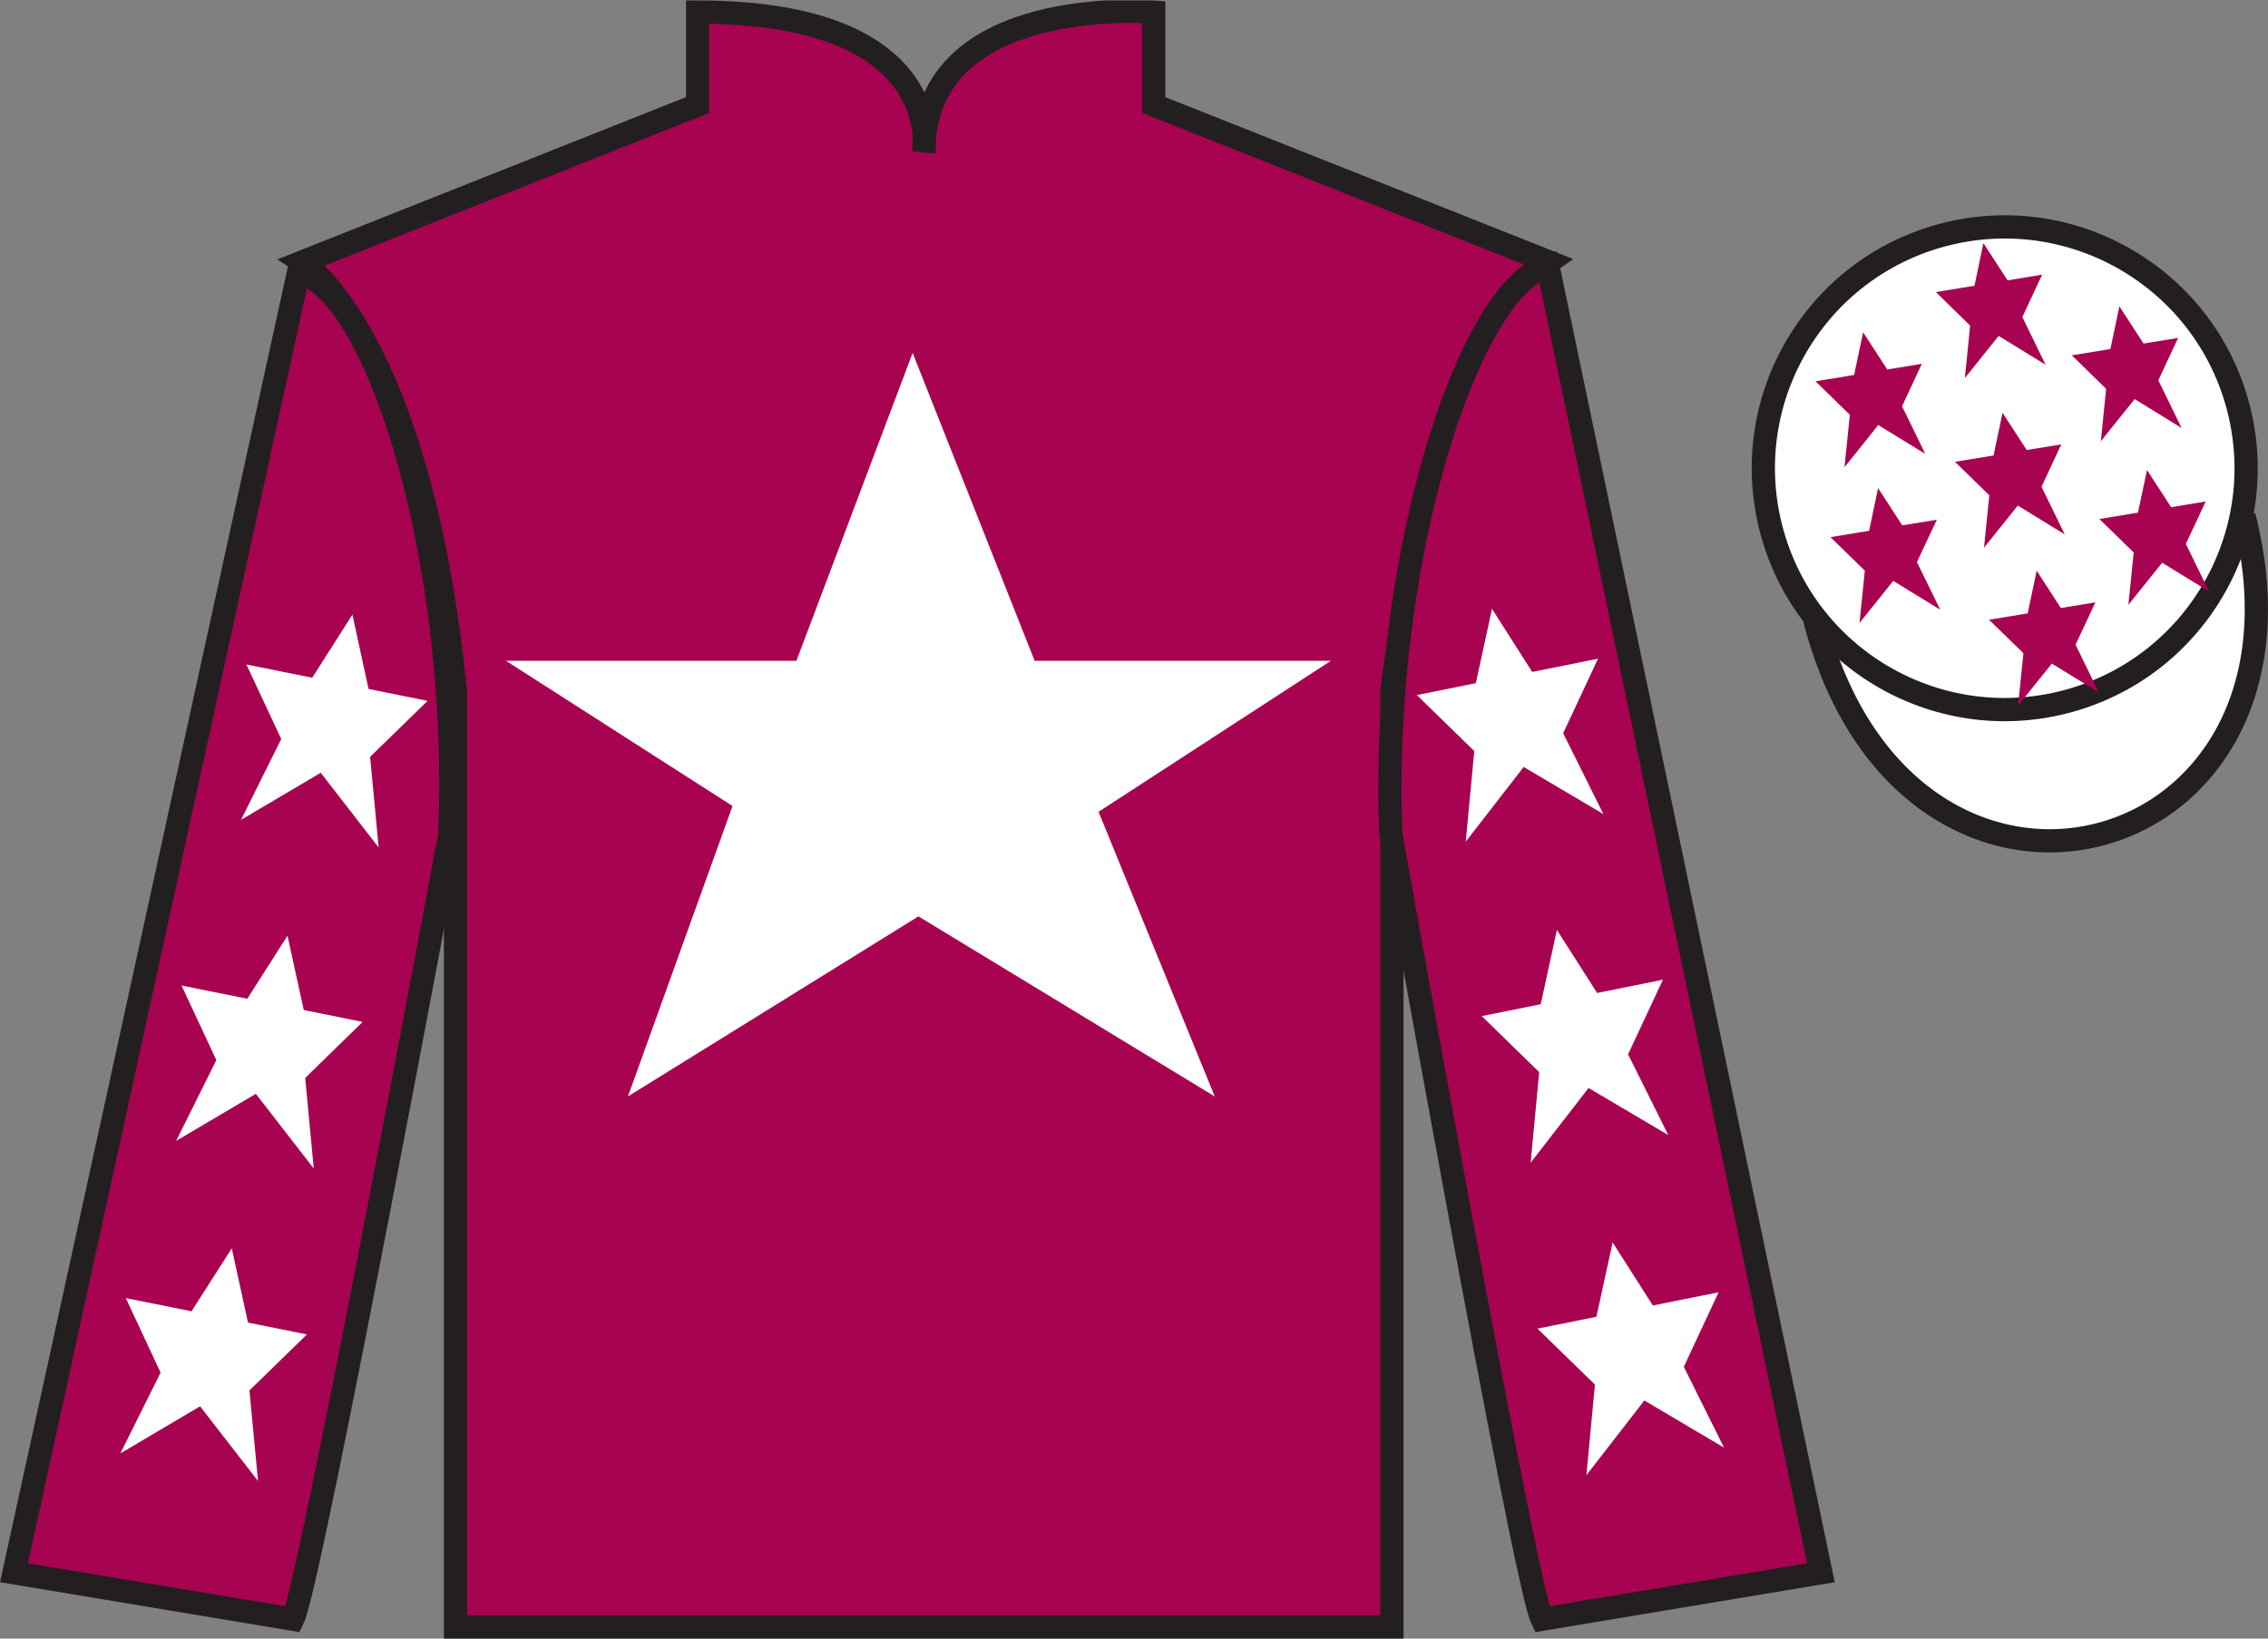 <?xml version="1.0" encoding="UTF-8"?>
<svg xmlns="http://www.w3.org/2000/svg" xmlns:xlink="http://www.w3.org/1999/xlink" width="97.59pt" height="70.52pt" viewBox="0 0 97.59 70.52" version="1.1">
<rect x="0" y="0" width="97.59" height="70.52" fill="#808080" stroke="none"/>
<defs>
<clipPath id="clip1">
  <path d="M 0 70.52 L 97.59 70.52 L 97.59 0.02 L 0 0.02 L 0 70.52 Z M 0 70.52 "/>
</clipPath>
</defs>
<g id="surface0">
<g clip-path="url(#clip1)" clip-rule="nonzero">
<path style=" stroke:none;fill-rule:nonzero;fill:rgb(65.882%,1.34%,31.255%);fill-opacity:1;" d="M 13.02 11.27 C 13.02 11.27 18.102 14.52 19.602 29.855 C 19.602 29.855 19.602 44.855 19.602 70.02 L 59.895 70.02 L 59.895 29.688 C 59.895 29.688 61.684 14.688 66.645 11.27 L 49.645 4.52 L 49.645 0.52 C 49.645 0.52 39.754 -0.312 39.754 6.52 C 39.754 6.52 40.77 0.52 30.02 0.52 L 30.02 4.52 L 13.02 11.27 "/>
<path style="fill:none;stroke-width:10;stroke-linecap:butt;stroke-linejoin:miter;stroke:rgb(13.73%,12.16%,12.549%);stroke-opacity:1;stroke-miterlimit:4;" d="M 130.195 592.505 C 130.195 592.505 181.016 560.005 196.016 406.645 C 196.016 406.645 196.016 256.645 196.016 5.005 L 598.945 5.005 L 598.945 408.325 C 598.945 408.325 616.836 558.325 666.445 592.505 L 496.445 660.005 L 496.445 700.005 C 496.445 700.005 397.539 708.325 397.539 640.005 C 397.539 640.005 407.695 700.005 300.195 700.005 L 300.195 660.005 L 130.195 592.505 Z M 130.195 592.505 " transform="matrix(0.1,0,0,-0.1,0,70.52)"/>
<path style=" stroke:none;fill-rule:nonzero;fill:rgb(65.882%,1.34%,31.255%);fill-opacity:1;" d="M 12.602 69.688 C 13.352 68.188 19.352 35.938 19.352 35.938 C 19.852 24.438 16.352 12.688 12.852 11.688 L 0.602 67.688 L 12.602 69.688 "/>
<path style="fill:none;stroke-width:10;stroke-linecap:butt;stroke-linejoin:miter;stroke:rgb(13.73%,12.16%,12.549%);stroke-opacity:1;stroke-miterlimit:4;" d="M 126.016 8.325 C 133.516 23.325 193.516 345.825 193.516 345.825 C 198.516 460.825 163.516 578.325 128.516 588.325 L 6.016 28.325 L 126.016 8.325 Z M 126.016 8.325 " transform="matrix(0.1,0,0,-0.1,0,70.52)"/>
<path style=" stroke:none;fill-rule:nonzero;fill:rgb(65.882%,1.34%,31.255%);fill-opacity:1;" d="M 78.352 67.688 L 66.602 11.438 C 63.102 12.438 59.352 24.438 59.852 35.938 C 59.852 35.938 65.602 68.188 66.352 69.688 L 78.352 67.688 "/>
<path style="fill:none;stroke-width:10;stroke-linecap:butt;stroke-linejoin:miter;stroke:rgb(13.73%,12.16%,12.549%);stroke-opacity:1;stroke-miterlimit:4;" d="M 783.516 28.325 L 666.016 590.825 C 631.016 580.825 593.516 460.825 598.516 345.825 C 598.516 345.825 656.016 23.325 663.516 8.325 L 783.516 28.325 Z M 783.516 28.325 " transform="matrix(0.1,0,0,-0.1,0,70.52)"/>
<path style="fill-rule:nonzero;fill:rgb(100%,100%,100%);fill-opacity:1;stroke-width:10;stroke-linecap:butt;stroke-linejoin:miter;stroke:rgb(13.73%,12.16%,12.549%);stroke-opacity:1;stroke-miterlimit:4;" d="M 780.703 439.223 C 820.391 283.598 1004.336 331.177 965.547 483.208 " transform="matrix(0.1,0,0,-0.1,0,70.52)"/>
<path style=" stroke:none;fill-rule:nonzero;fill:rgb(100%,100%,100%);fill-opacity:1;" d="M 39.27 15.188 L 34.27 28.438 L 21.77 28.438 L 31.52 34.688 L 27.02 47.188 L 39.52 39.438 L 52.27 47.188 L 47.27 34.938 L 57.27 28.438 L 44.52 28.438 L 39.27 15.188 "/>
<path style=" stroke:none;fill-rule:nonzero;fill:rgb(100%,100%,100%);fill-opacity:1;" d="M 88.828 30.215 C 94.387 28.797 97.742 23.141 96.324 17.582 C 94.906 12.027 89.25 8.672 83.691 10.09 C 78.137 11.508 74.781 17.16 76.199 22.719 C 77.617 28.277 83.27 31.633 88.828 30.215 "/>
<path style="fill:none;stroke-width:10;stroke-linecap:butt;stroke-linejoin:miter;stroke:rgb(13.73%,12.16%,12.549%);stroke-opacity:1;stroke-miterlimit:4;" d="M 888.281 403.052 C 943.867 417.231 977.422 473.794 963.242 529.38 C 949.062 584.927 892.5 618.481 836.914 604.302 C 781.367 590.122 747.812 533.598 761.992 478.012 C 776.172 422.427 832.695 388.872 888.281 403.052 Z M 888.281 403.052 " transform="matrix(0.1,0,0,-0.1,0,70.52)"/>
<path style=" stroke:none;fill-rule:nonzero;fill:rgb(100%,100%,100%);fill-opacity:1;" d="M 12.371 40.27 L 10.641 42.984 L 7.812 42.414 L 9.309 45.625 L 7.578 49.102 L 11.008 47.074 L 13.5 50.289 L 13.133 46.391 L 15.605 43.98 L 13.07 43.469 L 12.371 40.27 "/>
<path style=" stroke:none;fill-rule:nonzero;fill:rgb(100%,100%,100%);fill-opacity:1;" d="M 9.973 53.723 L 8.242 56.434 L 5.414 55.867 L 6.91 59.074 L 5.18 62.551 L 8.609 60.523 L 11.102 63.738 L 10.734 59.84 L 13.207 57.43 L 10.672 56.922 L 9.973 53.723 "/>
<path style=" stroke:none;fill-rule:nonzero;fill:rgb(100%,100%,100%);fill-opacity:1;" d="M 15.164 26.453 L 13.434 29.168 L 10.602 28.598 L 12.102 31.805 L 10.371 35.285 L 13.801 33.258 L 16.293 36.473 L 15.926 32.574 L 18.398 30.164 L 15.859 29.652 L 15.164 26.453 "/>
<path style=" stroke:none;fill-rule:nonzero;fill:rgb(100%,100%,100%);fill-opacity:1;" d="M 66.992 40.02 L 68.723 42.734 L 71.555 42.164 L 70.055 45.375 L 71.785 48.852 L 68.355 46.824 L 65.863 50.039 L 66.23 46.141 L 63.758 43.73 L 66.297 43.219 L 66.992 40.02 "/>
<path style=" stroke:none;fill-rule:nonzero;fill:rgb(100%,100%,100%);fill-opacity:1;" d="M 69.391 53.473 L 71.121 56.184 L 73.949 55.617 L 72.453 58.824 L 74.184 62.301 L 70.754 60.273 L 68.262 63.488 L 68.629 59.59 L 66.156 57.18 L 68.691 56.672 L 69.391 53.473 "/>
<path style=" stroke:none;fill-rule:nonzero;fill:rgb(100%,100%,100%);fill-opacity:1;" d="M 64.199 26.203 L 65.93 28.918 L 68.762 28.348 L 67.262 31.555 L 68.992 35.035 L 65.562 33.008 L 63.07 36.223 L 63.438 32.324 L 60.965 29.914 L 63.504 29.402 L 64.199 26.203 "/>
<path style=" stroke:none;fill-rule:nonzero;fill:rgb(65.882%,1.34%,31.255%);fill-opacity:1;" d="M 87.637 24.562 L 87.25 26.398 L 85.586 26.672 L 87.066 28.113 L 86.836 30.367 L 88.289 28.559 L 90.312 29.801 L 89.309 27.746 L 90.164 25.922 L 88.676 26.168 L 87.637 24.562 "/>
<path style=" stroke:none;fill-rule:nonzero;fill:rgb(65.882%,1.34%,31.255%);fill-opacity:1;" d="M 91.195 13.184 L 90.809 15.02 L 89.148 15.293 L 90.625 16.734 L 90.398 18.988 L 91.852 17.176 L 93.871 18.418 L 92.871 16.367 L 93.723 14.543 L 92.234 14.785 L 91.195 13.184 "/>
<path style=" stroke:none;fill-rule:nonzero;fill:rgb(65.882%,1.34%,31.255%);fill-opacity:1;" d="M 92.383 20.227 L 91.996 22.062 L 90.332 22.336 L 91.812 23.777 L 91.582 26.031 L 93.035 24.219 L 95.059 25.461 L 94.055 23.41 L 94.91 21.582 L 93.422 21.828 L 92.383 20.227 "/>
<path style=" stroke:none;fill-rule:nonzero;fill:rgb(65.882%,1.34%,31.255%);fill-opacity:1;" d="M 80.168 14.301 L 79.781 16.137 L 78.121 16.41 L 79.598 17.852 L 79.367 20.105 L 80.82 18.293 L 82.844 19.535 L 81.844 17.484 L 82.695 15.656 L 81.207 15.902 L 80.168 14.301 "/>
<path style=" stroke:none;fill-rule:nonzero;fill:rgb(65.882%,1.34%,31.255%);fill-opacity:1;" d="M 86.168 17.766 L 85.781 19.602 L 84.121 19.875 L 85.598 21.316 L 85.371 23.57 L 86.824 21.758 L 88.844 23 L 87.844 20.949 L 88.695 19.125 L 87.207 19.367 L 86.168 17.766 "/>
<path style=" stroke:none;fill-rule:nonzero;fill:rgb(65.882%,1.34%,31.255%);fill-opacity:1;" d="M 80.812 21.008 L 80.426 22.844 L 78.762 23.117 L 80.242 24.559 L 80.012 26.812 L 81.465 25 L 83.488 26.242 L 82.484 24.191 L 83.34 22.367 L 81.852 22.609 L 80.812 21.008 "/>
<path style=" stroke:none;fill-rule:nonzero;fill:rgb(65.882%,1.34%,31.255%);fill-opacity:1;" d="M 85.344 10.461 L 84.961 12.297 L 83.297 12.57 L 84.773 14.012 L 84.547 16.27 L 86 14.457 L 88.02 15.699 L 87.02 13.645 L 87.871 11.82 L 86.383 12.066 L 85.344 10.461 "/>
</g>
</g>
</svg>
